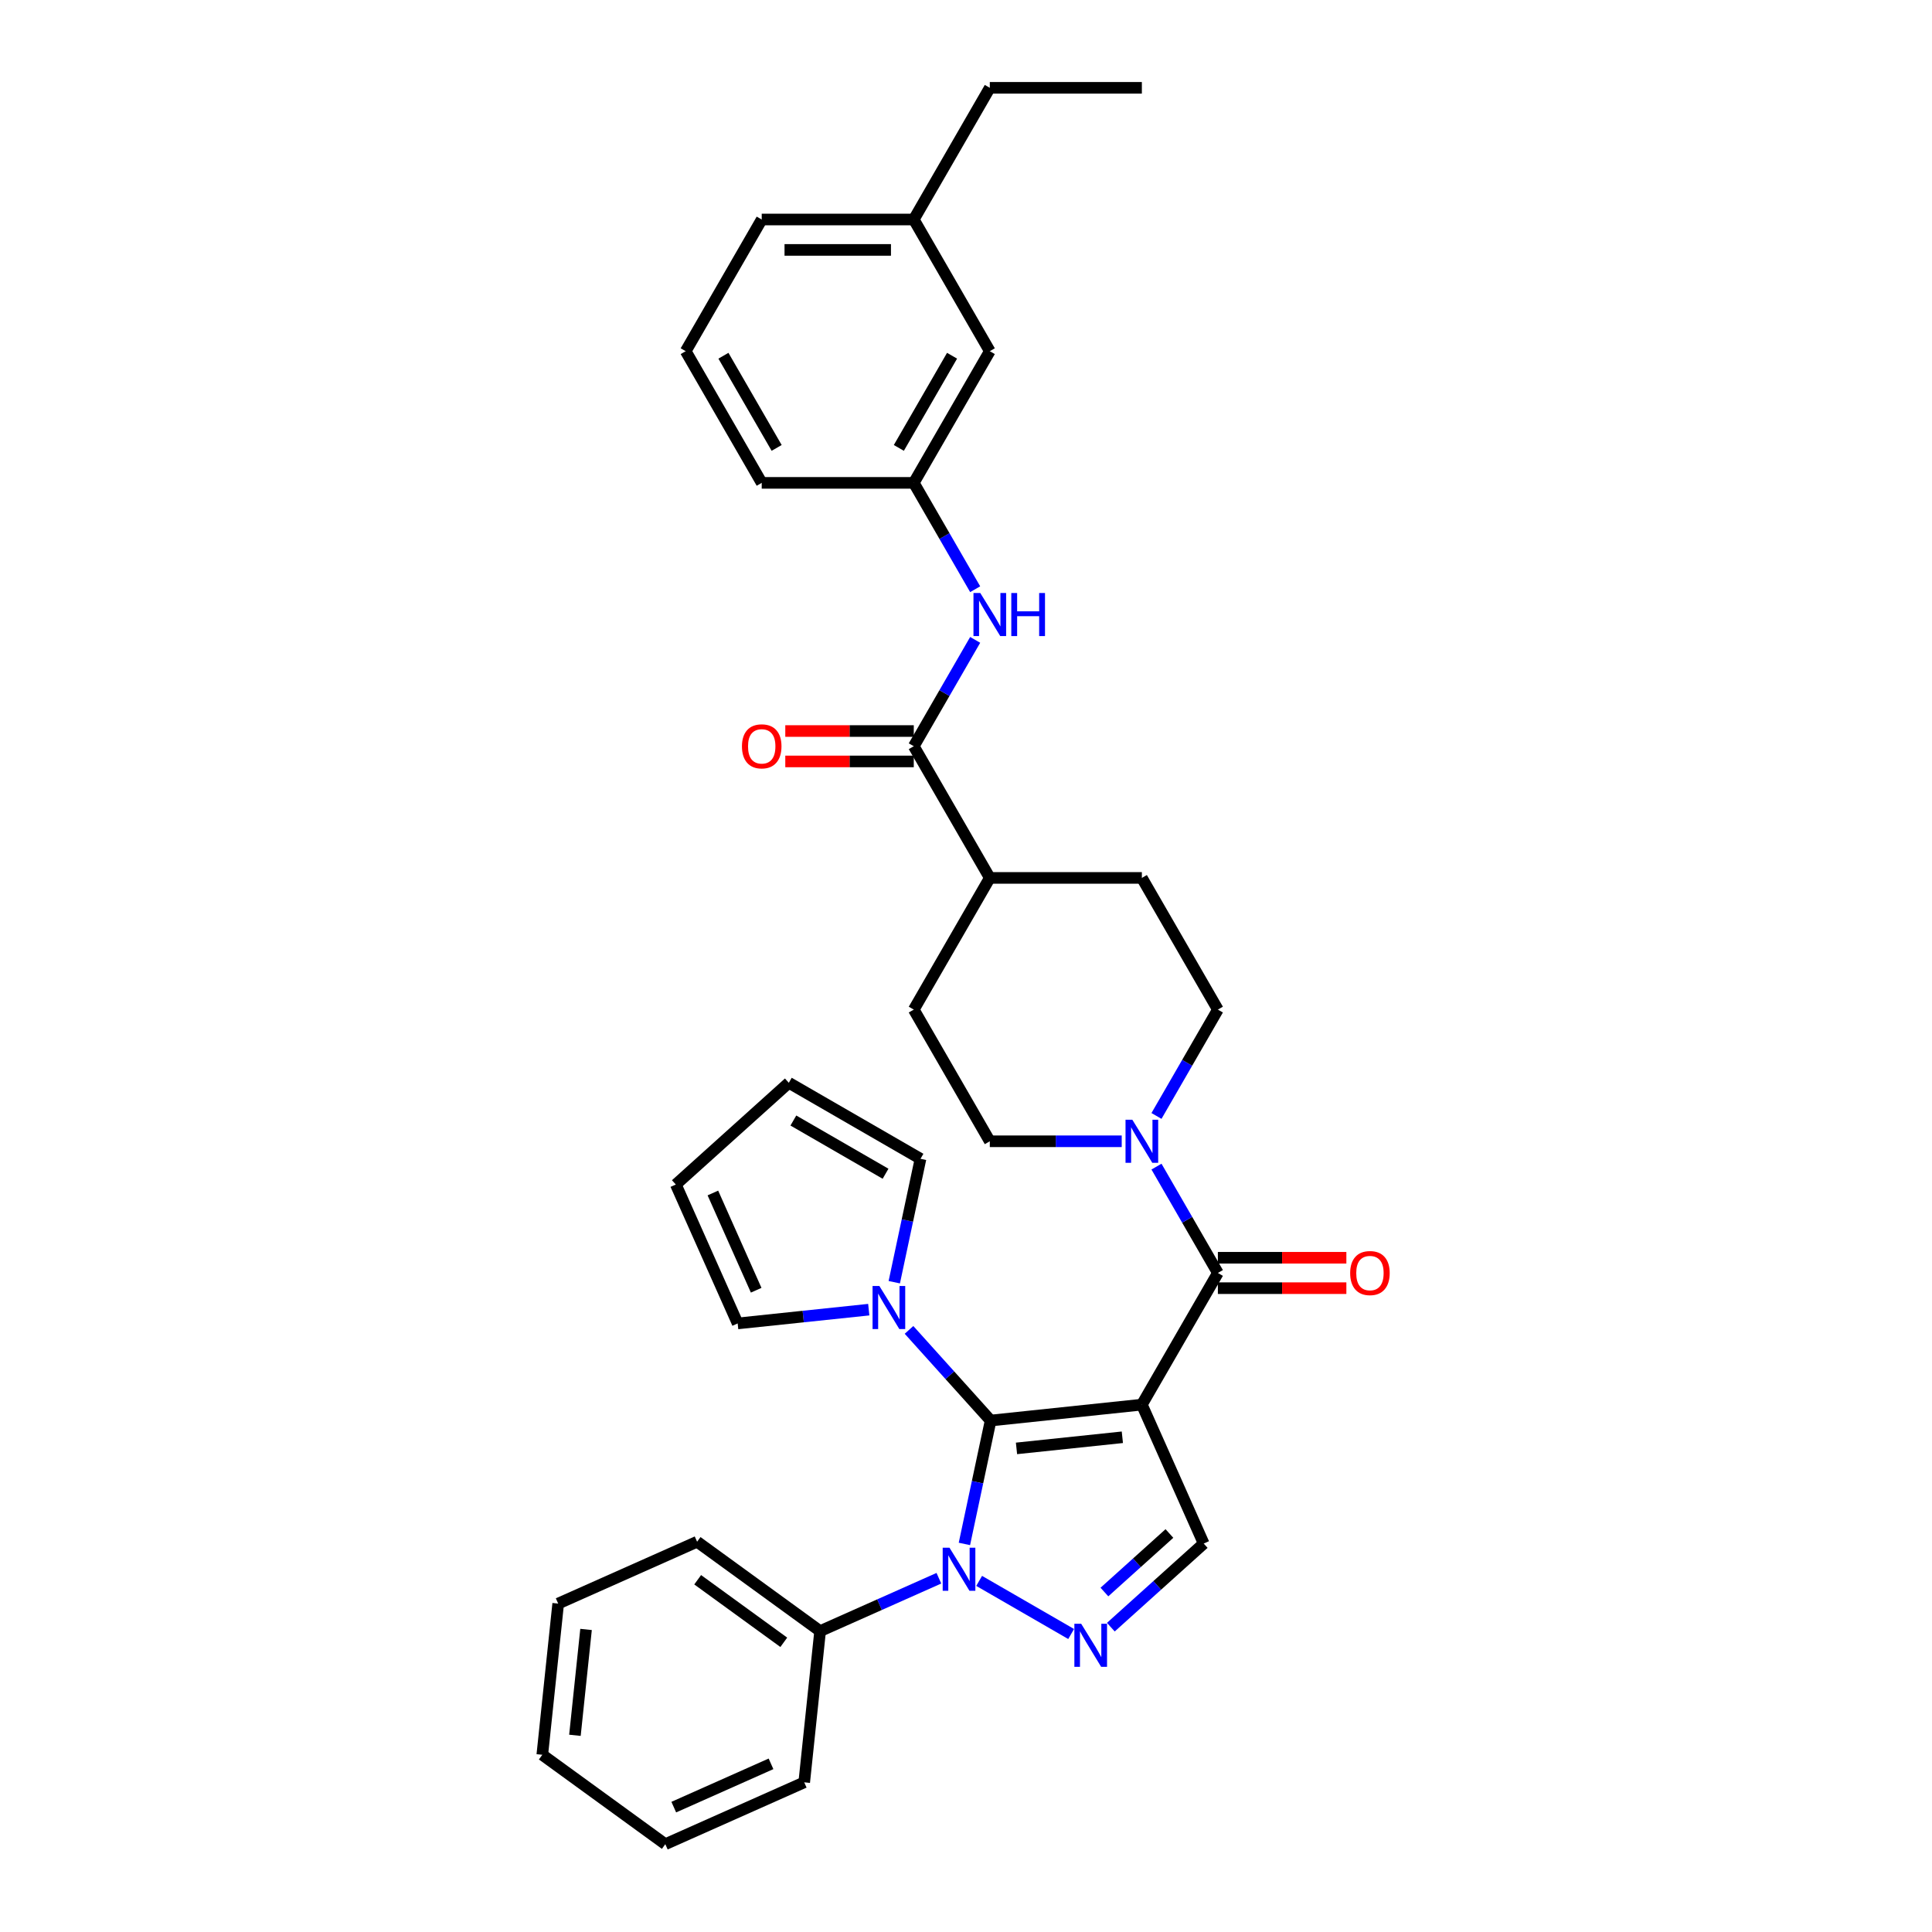<?xml version='1.0' encoding='iso-8859-1'?>
<svg version='1.1' baseProfile='full'
              xmlns='http://www.w3.org/2000/svg'
                      xmlns:rdkit='http://www.rdkit.org/xml'
                      xmlns:xlink='http://www.w3.org/1999/xlink'
                  xml:space='preserve'
width='1000px' height='1000px' viewBox='0 0 1000 1000'>
<!-- END OF HEADER -->
<rect style='opacity:1.0;fill:#FFFFFF;stroke:none' width='1000' height='1000' x='0' y='0'> </rect>
<path class='bond-0' d='M 591.023,727.041 L 512.751,735.268' style='fill:none;fill-rule:evenodd;stroke:#000000;stroke-width:6px;stroke-linecap:butt;stroke-linejoin:miter;stroke-opacity:1' />
<path class='bond-0' d='M 580.927,743.93 L 526.137,749.688' style='fill:none;fill-rule:evenodd;stroke:#000000;stroke-width:6px;stroke-linecap:butt;stroke-linejoin:miter;stroke-opacity:1' />
<path class='bond-3' d='M 591.023,727.041 L 630.374,658.883' style='fill:none;fill-rule:evenodd;stroke:#000000;stroke-width:6px;stroke-linecap:butt;stroke-linejoin:miter;stroke-opacity:1' />
<path class='bond-4' d='M 591.023,727.041 L 623.034,798.94' style='fill:none;fill-rule:evenodd;stroke:#000000;stroke-width:6px;stroke-linecap:butt;stroke-linejoin:miter;stroke-opacity:1' />
<path class='bond-1' d='M 512.751,735.268 L 505.963,767.204' style='fill:none;fill-rule:evenodd;stroke:#000000;stroke-width:6px;stroke-linecap:butt;stroke-linejoin:miter;stroke-opacity:1' />
<path class='bond-1' d='M 505.963,767.204 L 499.175,799.139' style='fill:none;fill-rule:evenodd;stroke:#0000FF;stroke-width:6px;stroke-linecap:butt;stroke-linejoin:miter;stroke-opacity:1' />
<path class='bond-5' d='M 512.751,735.268 L 491.63,711.811' style='fill:none;fill-rule:evenodd;stroke:#000000;stroke-width:6px;stroke-linecap:butt;stroke-linejoin:miter;stroke-opacity:1' />
<path class='bond-5' d='M 491.63,711.811 L 470.509,688.353' style='fill:none;fill-rule:evenodd;stroke:#0000FF;stroke-width:6px;stroke-linecap:butt;stroke-linejoin:miter;stroke-opacity:1' />
<path class='bond-9' d='M 485.967,816.89 L 455.228,830.576' style='fill:none;fill-rule:evenodd;stroke:#0000FF;stroke-width:6px;stroke-linecap:butt;stroke-linejoin:miter;stroke-opacity:1' />
<path class='bond-9' d='M 455.228,830.576 L 424.489,844.262' style='fill:none;fill-rule:evenodd;stroke:#000000;stroke-width:6px;stroke-linecap:butt;stroke-linejoin:miter;stroke-opacity:1' />
<path class='bond-34' d='M 506.808,818.267 L 554.427,845.76' style='fill:none;fill-rule:evenodd;stroke:#0000FF;stroke-width:6px;stroke-linecap:butt;stroke-linejoin:miter;stroke-opacity:1' />
<path class='bond-2' d='M 574.967,842.22 L 599,820.58' style='fill:none;fill-rule:evenodd;stroke:#0000FF;stroke-width:6px;stroke-linecap:butt;stroke-linejoin:miter;stroke-opacity:1' />
<path class='bond-2' d='M 599,820.58 L 623.034,798.94' style='fill:none;fill-rule:evenodd;stroke:#000000;stroke-width:6px;stroke-linecap:butt;stroke-linejoin:miter;stroke-opacity:1' />
<path class='bond-2' d='M 571.644,824.031 L 588.468,808.882' style='fill:none;fill-rule:evenodd;stroke:#0000FF;stroke-width:6px;stroke-linecap:butt;stroke-linejoin:miter;stroke-opacity:1' />
<path class='bond-2' d='M 588.468,808.882 L 605.291,793.734' style='fill:none;fill-rule:evenodd;stroke:#000000;stroke-width:6px;stroke-linecap:butt;stroke-linejoin:miter;stroke-opacity:1' />
<path class='bond-6' d='M 630.374,658.883 L 614.483,631.359' style='fill:none;fill-rule:evenodd;stroke:#000000;stroke-width:6px;stroke-linecap:butt;stroke-linejoin:miter;stroke-opacity:1' />
<path class='bond-6' d='M 614.483,631.359 L 598.593,603.836' style='fill:none;fill-rule:evenodd;stroke:#0000FF;stroke-width:6px;stroke-linecap:butt;stroke-linejoin:miter;stroke-opacity:1' />
<path class='bond-10' d='M 630.374,666.753 L 663.626,666.753' style='fill:none;fill-rule:evenodd;stroke:#000000;stroke-width:6px;stroke-linecap:butt;stroke-linejoin:miter;stroke-opacity:1' />
<path class='bond-10' d='M 663.626,666.753 L 696.878,666.753' style='fill:none;fill-rule:evenodd;stroke:#FF0000;stroke-width:6px;stroke-linecap:butt;stroke-linejoin:miter;stroke-opacity:1' />
<path class='bond-10' d='M 630.374,651.012 L 663.626,651.012' style='fill:none;fill-rule:evenodd;stroke:#000000;stroke-width:6px;stroke-linecap:butt;stroke-linejoin:miter;stroke-opacity:1' />
<path class='bond-10' d='M 663.626,651.012 L 696.878,651.012' style='fill:none;fill-rule:evenodd;stroke:#FF0000;stroke-width:6px;stroke-linecap:butt;stroke-linejoin:miter;stroke-opacity:1' />
<path class='bond-11' d='M 449.668,677.876 L 415.742,681.441' style='fill:none;fill-rule:evenodd;stroke:#0000FF;stroke-width:6px;stroke-linecap:butt;stroke-linejoin:miter;stroke-opacity:1' />
<path class='bond-11' d='M 415.742,681.441 L 381.817,685.007' style='fill:none;fill-rule:evenodd;stroke:#000000;stroke-width:6px;stroke-linecap:butt;stroke-linejoin:miter;stroke-opacity:1' />
<path class='bond-12' d='M 462.875,663.669 L 469.664,631.733' style='fill:none;fill-rule:evenodd;stroke:#0000FF;stroke-width:6px;stroke-linecap:butt;stroke-linejoin:miter;stroke-opacity:1' />
<path class='bond-12' d='M 469.664,631.733 L 476.452,599.797' style='fill:none;fill-rule:evenodd;stroke:#000000;stroke-width:6px;stroke-linecap:butt;stroke-linejoin:miter;stroke-opacity:1' />
<path class='bond-14' d='M 598.593,577.612 L 614.483,550.089' style='fill:none;fill-rule:evenodd;stroke:#0000FF;stroke-width:6px;stroke-linecap:butt;stroke-linejoin:miter;stroke-opacity:1' />
<path class='bond-14' d='M 614.483,550.089 L 630.374,522.565' style='fill:none;fill-rule:evenodd;stroke:#000000;stroke-width:6px;stroke-linecap:butt;stroke-linejoin:miter;stroke-opacity:1' />
<path class='bond-15' d='M 580.602,590.724 L 546.461,590.724' style='fill:none;fill-rule:evenodd;stroke:#0000FF;stroke-width:6px;stroke-linecap:butt;stroke-linejoin:miter;stroke-opacity:1' />
<path class='bond-15' d='M 546.461,590.724 L 512.32,590.724' style='fill:none;fill-rule:evenodd;stroke:#000000;stroke-width:6px;stroke-linecap:butt;stroke-linejoin:miter;stroke-opacity:1' />
<path class='bond-7' d='M 472.968,386.248 L 512.32,454.407' style='fill:none;fill-rule:evenodd;stroke:#000000;stroke-width:6px;stroke-linecap:butt;stroke-linejoin:miter;stroke-opacity:1' />
<path class='bond-8' d='M 472.968,386.248 L 488.859,358.725' style='fill:none;fill-rule:evenodd;stroke:#000000;stroke-width:6px;stroke-linecap:butt;stroke-linejoin:miter;stroke-opacity:1' />
<path class='bond-8' d='M 488.859,358.725 L 504.75,331.201' style='fill:none;fill-rule:evenodd;stroke:#0000FF;stroke-width:6px;stroke-linecap:butt;stroke-linejoin:miter;stroke-opacity:1' />
<path class='bond-16' d='M 472.968,378.378 L 439.716,378.378' style='fill:none;fill-rule:evenodd;stroke:#000000;stroke-width:6px;stroke-linecap:butt;stroke-linejoin:miter;stroke-opacity:1' />
<path class='bond-16' d='M 439.716,378.378 L 406.464,378.378' style='fill:none;fill-rule:evenodd;stroke:#FF0000;stroke-width:6px;stroke-linecap:butt;stroke-linejoin:miter;stroke-opacity:1' />
<path class='bond-16' d='M 472.968,394.118 L 439.716,394.118' style='fill:none;fill-rule:evenodd;stroke:#000000;stroke-width:6px;stroke-linecap:butt;stroke-linejoin:miter;stroke-opacity:1' />
<path class='bond-16' d='M 439.716,394.118 L 406.464,394.118' style='fill:none;fill-rule:evenodd;stroke:#FF0000;stroke-width:6px;stroke-linecap:butt;stroke-linejoin:miter;stroke-opacity:1' />
<path class='bond-17' d='M 504.75,304.977 L 488.859,277.454' style='fill:none;fill-rule:evenodd;stroke:#0000FF;stroke-width:6px;stroke-linecap:butt;stroke-linejoin:miter;stroke-opacity:1' />
<path class='bond-17' d='M 488.859,277.454 L 472.968,249.931' style='fill:none;fill-rule:evenodd;stroke:#000000;stroke-width:6px;stroke-linecap:butt;stroke-linejoin:miter;stroke-opacity:1' />
<path class='bond-26' d='M 424.489,844.262 L 360.817,798.002' style='fill:none;fill-rule:evenodd;stroke:#000000;stroke-width:6px;stroke-linecap:butt;stroke-linejoin:miter;stroke-opacity:1' />
<path class='bond-26' d='M 405.686,850.058 L 361.116,817.675' style='fill:none;fill-rule:evenodd;stroke:#000000;stroke-width:6px;stroke-linecap:butt;stroke-linejoin:miter;stroke-opacity:1' />
<path class='bond-27' d='M 424.489,844.262 L 416.262,922.534' style='fill:none;fill-rule:evenodd;stroke:#000000;stroke-width:6px;stroke-linecap:butt;stroke-linejoin:miter;stroke-opacity:1' />
<path class='bond-18' d='M 381.817,685.007 L 349.805,613.108' style='fill:none;fill-rule:evenodd;stroke:#000000;stroke-width:6px;stroke-linecap:butt;stroke-linejoin:miter;stroke-opacity:1' />
<path class='bond-18' d='M 391.395,667.82 L 368.987,617.491' style='fill:none;fill-rule:evenodd;stroke:#000000;stroke-width:6px;stroke-linecap:butt;stroke-linejoin:miter;stroke-opacity:1' />
<path class='bond-19' d='M 476.452,599.797 L 408.293,560.446' style='fill:none;fill-rule:evenodd;stroke:#000000;stroke-width:6px;stroke-linecap:butt;stroke-linejoin:miter;stroke-opacity:1' />
<path class='bond-19' d='M 458.358,607.526 L 410.646,579.98' style='fill:none;fill-rule:evenodd;stroke:#000000;stroke-width:6px;stroke-linecap:butt;stroke-linejoin:miter;stroke-opacity:1' />
<path class='bond-13' d='M 512.32,454.407 L 472.968,522.565' style='fill:none;fill-rule:evenodd;stroke:#000000;stroke-width:6px;stroke-linecap:butt;stroke-linejoin:miter;stroke-opacity:1' />
<path class='bond-35' d='M 512.32,454.407 L 591.023,454.407' style='fill:none;fill-rule:evenodd;stroke:#000000;stroke-width:6px;stroke-linecap:butt;stroke-linejoin:miter;stroke-opacity:1' />
<path class='bond-21' d='M 630.374,522.565 L 591.023,454.407' style='fill:none;fill-rule:evenodd;stroke:#000000;stroke-width:6px;stroke-linecap:butt;stroke-linejoin:miter;stroke-opacity:1' />
<path class='bond-20' d='M 512.32,590.724 L 472.968,522.565' style='fill:none;fill-rule:evenodd;stroke:#000000;stroke-width:6px;stroke-linecap:butt;stroke-linejoin:miter;stroke-opacity:1' />
<path class='bond-22' d='M 472.968,249.931 L 512.32,181.772' style='fill:none;fill-rule:evenodd;stroke:#000000;stroke-width:6px;stroke-linecap:butt;stroke-linejoin:miter;stroke-opacity:1' />
<path class='bond-22' d='M 465.239,231.836 L 492.785,184.125' style='fill:none;fill-rule:evenodd;stroke:#000000;stroke-width:6px;stroke-linecap:butt;stroke-linejoin:miter;stroke-opacity:1' />
<path class='bond-25' d='M 472.968,249.931 L 394.265,249.931' style='fill:none;fill-rule:evenodd;stroke:#000000;stroke-width:6px;stroke-linecap:butt;stroke-linejoin:miter;stroke-opacity:1' />
<path class='bond-36' d='M 349.805,613.108 L 408.293,560.446' style='fill:none;fill-rule:evenodd;stroke:#000000;stroke-width:6px;stroke-linecap:butt;stroke-linejoin:miter;stroke-opacity:1' />
<path class='bond-23' d='M 512.32,181.772 L 472.968,113.613' style='fill:none;fill-rule:evenodd;stroke:#000000;stroke-width:6px;stroke-linecap:butt;stroke-linejoin:miter;stroke-opacity:1' />
<path class='bond-29' d='M 472.968,113.613 L 512.32,45.455' style='fill:none;fill-rule:evenodd;stroke:#000000;stroke-width:6px;stroke-linecap:butt;stroke-linejoin:miter;stroke-opacity:1' />
<path class='bond-38' d='M 472.968,113.613 L 394.265,113.613' style='fill:none;fill-rule:evenodd;stroke:#000000;stroke-width:6px;stroke-linecap:butt;stroke-linejoin:miter;stroke-opacity:1' />
<path class='bond-38' d='M 461.163,129.354 L 406.071,129.354' style='fill:none;fill-rule:evenodd;stroke:#000000;stroke-width:6px;stroke-linecap:butt;stroke-linejoin:miter;stroke-opacity:1' />
<path class='bond-24' d='M 354.914,181.772 L 394.265,249.931' style='fill:none;fill-rule:evenodd;stroke:#000000;stroke-width:6px;stroke-linecap:butt;stroke-linejoin:miter;stroke-opacity:1' />
<path class='bond-24' d='M 374.448,184.125 L 401.994,231.836' style='fill:none;fill-rule:evenodd;stroke:#000000;stroke-width:6px;stroke-linecap:butt;stroke-linejoin:miter;stroke-opacity:1' />
<path class='bond-28' d='M 354.914,181.772 L 394.265,113.613' style='fill:none;fill-rule:evenodd;stroke:#000000;stroke-width:6px;stroke-linecap:butt;stroke-linejoin:miter;stroke-opacity:1' />
<path class='bond-31' d='M 360.817,798.002 L 288.918,830.013' style='fill:none;fill-rule:evenodd;stroke:#000000;stroke-width:6px;stroke-linecap:butt;stroke-linejoin:miter;stroke-opacity:1' />
<path class='bond-32' d='M 416.262,922.534 L 344.364,954.545' style='fill:none;fill-rule:evenodd;stroke:#000000;stroke-width:6px;stroke-linecap:butt;stroke-linejoin:miter;stroke-opacity:1' />
<path class='bond-32' d='M 399.075,912.956 L 348.746,935.364' style='fill:none;fill-rule:evenodd;stroke:#000000;stroke-width:6px;stroke-linecap:butt;stroke-linejoin:miter;stroke-opacity:1' />
<path class='bond-30' d='M 512.32,45.455 L 591.023,45.455' style='fill:none;fill-rule:evenodd;stroke:#000000;stroke-width:6px;stroke-linecap:butt;stroke-linejoin:miter;stroke-opacity:1' />
<path class='bond-37' d='M 288.918,830.013 L 280.692,908.285' style='fill:none;fill-rule:evenodd;stroke:#000000;stroke-width:6px;stroke-linecap:butt;stroke-linejoin:miter;stroke-opacity:1' />
<path class='bond-37' d='M 303.339,843.399 L 297.58,898.19' style='fill:none;fill-rule:evenodd;stroke:#000000;stroke-width:6px;stroke-linecap:butt;stroke-linejoin:miter;stroke-opacity:1' />
<path class='bond-33' d='M 344.364,954.545 L 280.692,908.285' style='fill:none;fill-rule:evenodd;stroke:#000000;stroke-width:6px;stroke-linecap:butt;stroke-linejoin:miter;stroke-opacity:1' />
<path  class='atom-2' d='M 491.461 801.107
L 498.764 812.912
Q 499.489 814.077, 500.653 816.186
Q 501.818 818.295, 501.881 818.421
L 501.881 801.107
L 504.84 801.107
L 504.84 823.395
L 501.787 823.395
L 493.948 810.488
Q 493.035 808.977, 492.059 807.246
Q 491.115 805.514, 490.831 804.979
L 490.831 823.395
L 487.935 823.395
L 487.935 801.107
L 491.461 801.107
' fill='#0000FF'/>
<path  class='atom-3' d='M 559.62 840.458
L 566.923 852.264
Q 567.647 853.428, 568.812 855.538
Q 569.977 857.647, 570.04 857.773
L 570.04 840.458
L 572.999 840.458
L 572.999 862.747
L 569.945 862.747
L 562.107 849.84
Q 561.194 848.328, 560.218 846.597
Q 559.273 844.866, 558.99 844.33
L 558.99 862.747
L 556.094 862.747
L 556.094 840.458
L 559.62 840.458
' fill='#0000FF'/>
<path  class='atom-6' d='M 455.162 665.636
L 462.465 677.442
Q 463.189 678.606, 464.354 680.716
Q 465.519 682.825, 465.582 682.951
L 465.582 665.636
L 468.541 665.636
L 468.541 687.925
L 465.487 687.925
L 457.649 675.017
Q 456.736 673.506, 455.76 671.775
Q 454.815 670.043, 454.532 669.508
L 454.532 687.925
L 451.636 687.925
L 451.636 665.636
L 455.162 665.636
' fill='#0000FF'/>
<path  class='atom-7' d='M 586.096 579.58
L 593.399 591.385
Q 594.124 592.55, 595.288 594.659
Q 596.453 596.768, 596.516 596.894
L 596.516 579.58
L 599.475 579.58
L 599.475 601.868
L 596.422 601.868
L 588.583 588.961
Q 587.67 587.45, 586.694 585.718
Q 585.75 583.987, 585.466 583.452
L 585.466 601.868
L 582.57 601.868
L 582.57 579.58
L 586.096 579.58
' fill='#0000FF'/>
<path  class='atom-9' d='M 507.393 306.945
L 514.697 318.75
Q 515.421 319.915, 516.585 322.024
Q 517.75 324.134, 517.813 324.26
L 517.813 306.945
L 520.772 306.945
L 520.772 329.234
L 517.719 329.234
L 509.88 316.326
Q 508.967 314.815, 507.991 313.084
Q 507.047 311.352, 506.763 310.817
L 506.763 329.234
L 503.867 329.234
L 503.867 306.945
L 507.393 306.945
' fill='#0000FF'/>
<path  class='atom-9' d='M 523.448 306.945
L 526.471 306.945
L 526.471 316.421
L 537.867 316.421
L 537.867 306.945
L 540.889 306.945
L 540.889 329.234
L 537.867 329.234
L 537.867 318.939
L 526.471 318.939
L 526.471 329.234
L 523.448 329.234
L 523.448 306.945
' fill='#0000FF'/>
<path  class='atom-11' d='M 698.846 658.946
Q 698.846 653.594, 701.49 650.603
Q 704.134 647.612, 709.077 647.612
Q 714.019 647.612, 716.664 650.603
Q 719.308 653.594, 719.308 658.946
Q 719.308 664.36, 716.632 667.446
Q 713.956 670.499, 709.077 670.499
Q 704.166 670.499, 701.49 667.446
Q 698.846 664.392, 698.846 658.946
M 709.077 667.981
Q 712.477 667.981, 714.303 665.714
Q 716.16 663.416, 716.16 658.946
Q 716.16 654.57, 714.303 652.366
Q 712.477 650.131, 709.077 650.131
Q 705.677 650.131, 703.82 652.335
Q 701.994 654.538, 701.994 658.946
Q 701.994 663.447, 703.82 665.714
Q 705.677 667.981, 709.077 667.981
' fill='#FF0000'/>
<path  class='atom-17' d='M 384.034 386.311
Q 384.034 380.959, 386.678 377.968
Q 389.323 374.978, 394.265 374.978
Q 399.208 374.978, 401.852 377.968
Q 404.497 380.959, 404.497 386.311
Q 404.497 391.726, 401.821 394.811
Q 399.145 397.864, 394.265 397.864
Q 389.354 397.864, 386.678 394.811
Q 384.034 391.757, 384.034 386.311
M 394.265 395.346
Q 397.665 395.346, 399.491 393.079
Q 401.349 390.781, 401.349 386.311
Q 401.349 381.935, 399.491 379.731
Q 397.665 377.496, 394.265 377.496
Q 390.865 377.496, 389.008 379.7
Q 387.182 381.904, 387.182 386.311
Q 387.182 390.813, 389.008 393.079
Q 390.865 395.346, 394.265 395.346
' fill='#FF0000'/>
</svg>
